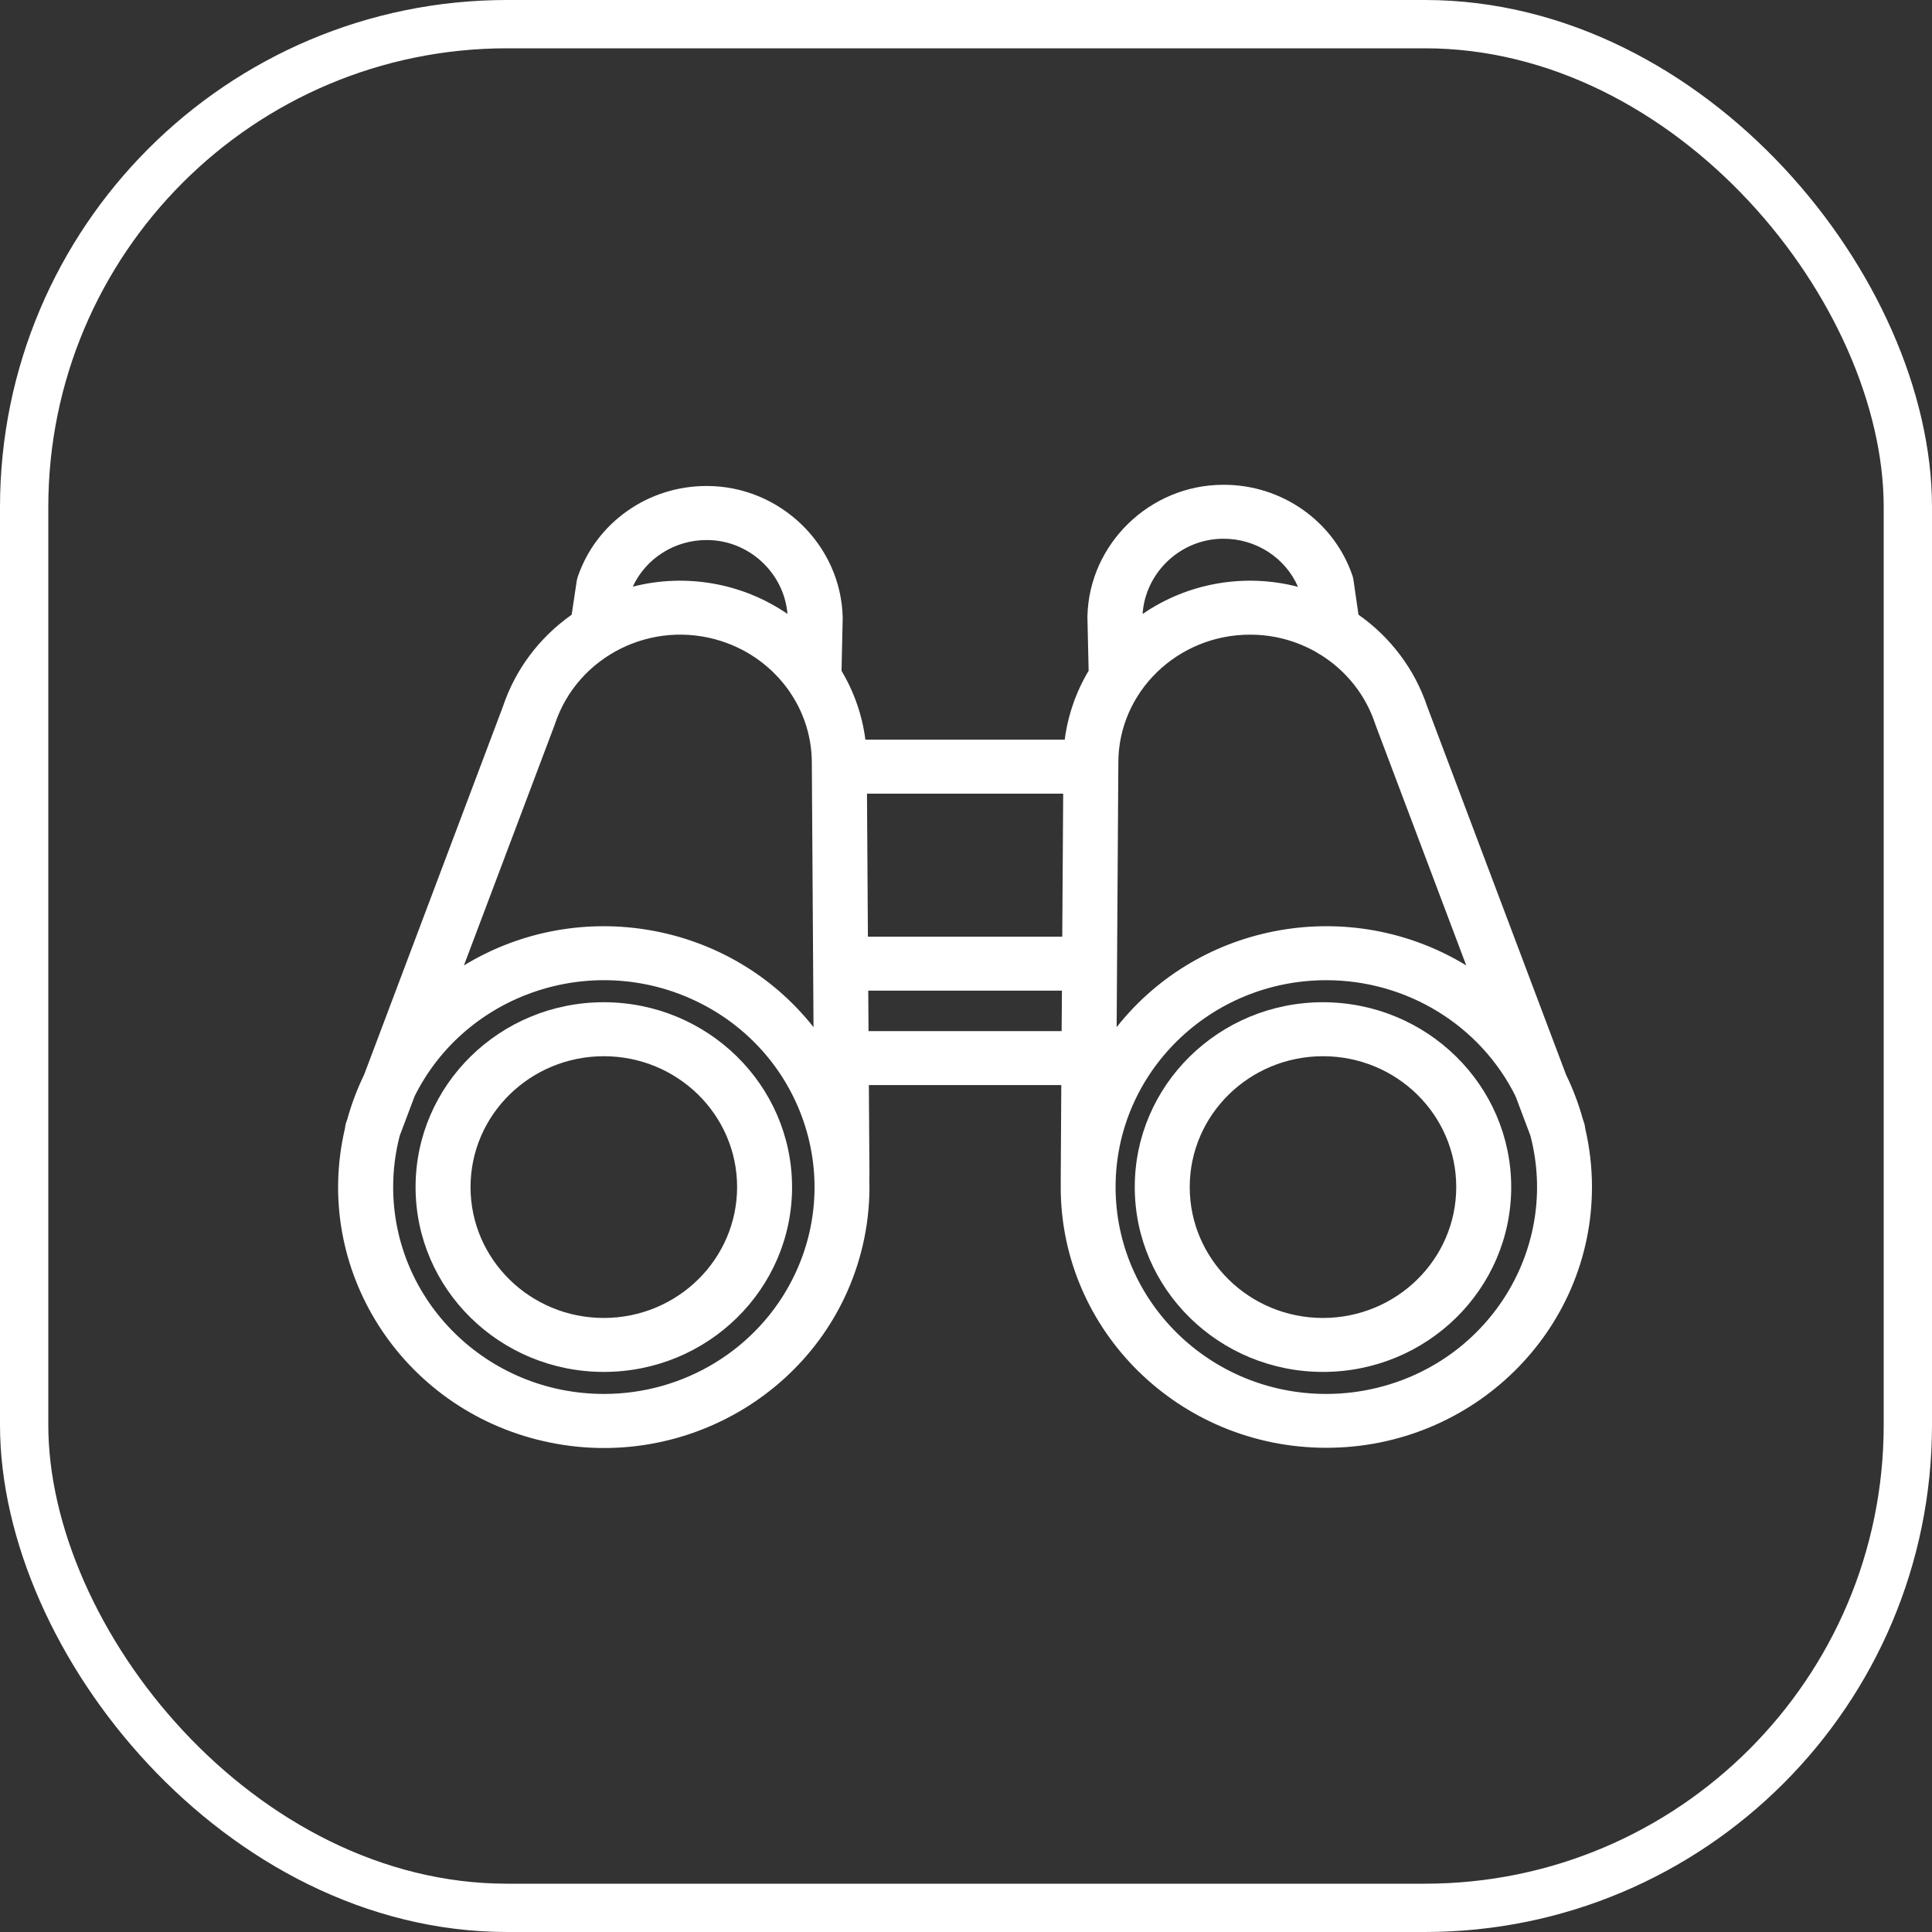 <?xml version="1.0" encoding="UTF-8"?>
<svg width="40px" height="40px" viewBox="0 0 40 40" version="1.1" xmlns="http://www.w3.org/2000/svg" xmlns:xlink="http://www.w3.org/1999/xlink">
    <rect x="0" y="0" width="40" height="40" fill="#333333" stroke="none"/>
    <!-- Generator: Sketch 61.2 (89653) - https://sketch.com -->
    <title>Group 14</title>
    <desc>Created with Sketch.</desc>
    <g id="Page-1" stroke="none" stroke-width="1" fill="none" fill-rule="evenodd">
        <g id="Group-14">
            <rect id="Rectangle" stroke="#FFFFFF" x="0.5" y="0.5" width="39" height="39" rx="10"></rect>
            <g id="see" transform="translate(7, 10)" fill="#FFFFFF" fill-rule="nonzero">
                <path d="M25.819,13.358 C25.815,13.309 25.803,13.26 25.786,13.213 L25.786,13.213 L25.772,13.175 C25.685,12.858 25.568,12.548 25.424,12.252 L22.549,4.628 C22.293,3.862 21.794,3.196 21.126,2.727 L21.023,2.014 C21.019,1.98 21.011,1.947 21,1.915 C20.614,0.789 19.537,0.032 18.327,0.037 C16.811,0.037 15.549,1.258 15.514,2.759 L15.514,2.784 L15.539,3.887 C15.277,4.325 15.109,4.811 15.044,5.314 L10.917,5.314 C10.852,4.811 10.684,4.326 10.423,3.889 L10.447,2.804 C10.447,2.796 10.447,2.791 10.447,2.783 C10.412,1.282 9.151,0.062 7.635,0.062 C6.424,0.058 5.347,0.815 4.962,1.941 C4.951,1.973 4.944,2.005 4.939,2.037 L4.836,2.727 C4.168,3.196 3.669,3.861 3.413,4.627 L0.538,12.252 C0.394,12.548 0.277,12.858 0.19,13.175 L0.176,13.213 C0.158,13.26 0.147,13.309 0.143,13.359 C-0.542,16.264 1.301,19.166 4.26,19.839 C7.219,20.512 10.174,18.703 10.859,15.797 C10.954,15.397 11.001,14.988 11.001,14.577 C11.001,14.518 11,14.46 10.998,14.402 C11,14.38 11.001,14.359 11.001,14.337 L10.989,12.465 L14.973,12.465 L14.961,14.449 C14.961,14.458 14.961,14.469 14.962,14.478 C14.961,14.511 14.961,14.544 14.961,14.576 C14.961,17.559 17.425,19.976 20.462,19.975 C23.5,19.974 25.961,17.555 25.96,14.573 C25.96,14.164 25.912,13.757 25.819,13.358 Z M7.635,1.181 C8.504,1.181 9.232,1.859 9.304,2.711 C8.373,2.071 7.201,1.864 6.101,2.146 C6.374,1.556 6.974,1.178 7.635,1.181 Z M4.484,5.006 C4.486,4.999 4.489,4.992 4.491,4.985 C4.961,3.578 6.503,2.812 7.936,3.274 C8.517,3.461 9.017,3.834 9.357,4.333 C9.367,4.352 9.379,4.37 9.392,4.387 C9.664,4.808 9.808,5.296 9.808,5.795 L9.843,11.266 C8.12,9.083 4.995,8.531 2.605,9.988 L4.484,5.006 Z M9.419,16.461 C8.687,17.929 7.167,18.861 5.502,18.86 L5.502,18.86 C3.092,18.859 1.139,16.941 1.14,14.574 C1.14,14.217 1.186,13.86 1.276,13.514 L1.585,12.694 C2.644,10.57 5.256,9.691 7.42,10.731 C9.583,11.771 10.478,14.337 9.419,16.461 Z M14.98,11.348 L10.982,11.348 L10.976,10.51 L14.986,10.51 L14.98,11.348 Z M14.993,9.393 L10.969,9.393 L10.95,6.432 L15.012,6.432 L14.993,9.393 Z M18.327,1.154 C19,1.151 19.609,1.543 19.874,2.15 C18.769,1.862 17.592,2.068 16.656,2.712 C16.714,1.847 17.449,1.154 18.327,1.154 Z M16.154,5.791 C16.154,4.329 17.377,3.14 18.881,3.14 C19.366,3.139 19.841,3.266 20.259,3.506 C20.287,3.527 20.317,3.545 20.348,3.56 C20.879,3.893 21.276,4.396 21.471,4.985 C21.473,4.992 21.475,4.999 21.478,5.006 L21.478,5.006 L23.357,9.988 C20.967,8.531 17.842,9.082 16.119,11.266 L16.154,5.791 Z M21.54,18.726 C21.187,18.815 20.824,18.86 20.46,18.86 L20.46,18.86 C18.051,18.861 16.098,16.944 16.097,14.578 C16.096,12.213 18.049,10.295 20.458,10.294 C22.124,10.293 23.645,11.225 24.377,12.694 L24.686,13.514 C25.283,15.806 23.875,18.14 21.54,18.726 Z" id="Shape"></path>
                <path d="M5.502,10.75 C3.349,10.75 1.604,12.464 1.604,14.577 C1.604,16.691 3.349,18.404 5.502,18.404 C7.654,18.404 9.399,16.691 9.399,14.577 C9.396,12.465 7.653,10.753 5.502,10.75 Z M5.502,17.287 C3.978,17.287 2.742,16.074 2.742,14.577 C2.742,13.081 3.978,11.868 5.502,11.868 C7.026,11.868 8.261,13.081 8.261,14.577 C8.259,16.073 7.025,17.285 5.502,17.287 Z" id="Shape"></path>
                <path d="M20.391,10.75 C18.239,10.75 16.494,12.464 16.494,14.577 C16.494,16.691 18.239,18.404 20.391,18.404 C22.543,18.404 24.288,16.691 24.288,14.577 C24.286,12.465 22.542,10.753 20.391,10.75 Z M20.391,17.287 C18.867,17.287 17.632,16.074 17.632,14.577 C17.632,13.081 18.867,11.868 20.391,11.868 C21.915,11.868 23.15,13.081 23.15,14.577 C23.149,16.073 21.914,17.285 20.391,17.287 Z" id="Shape"></path>
            </g>
        </g>
    </g>
</svg>